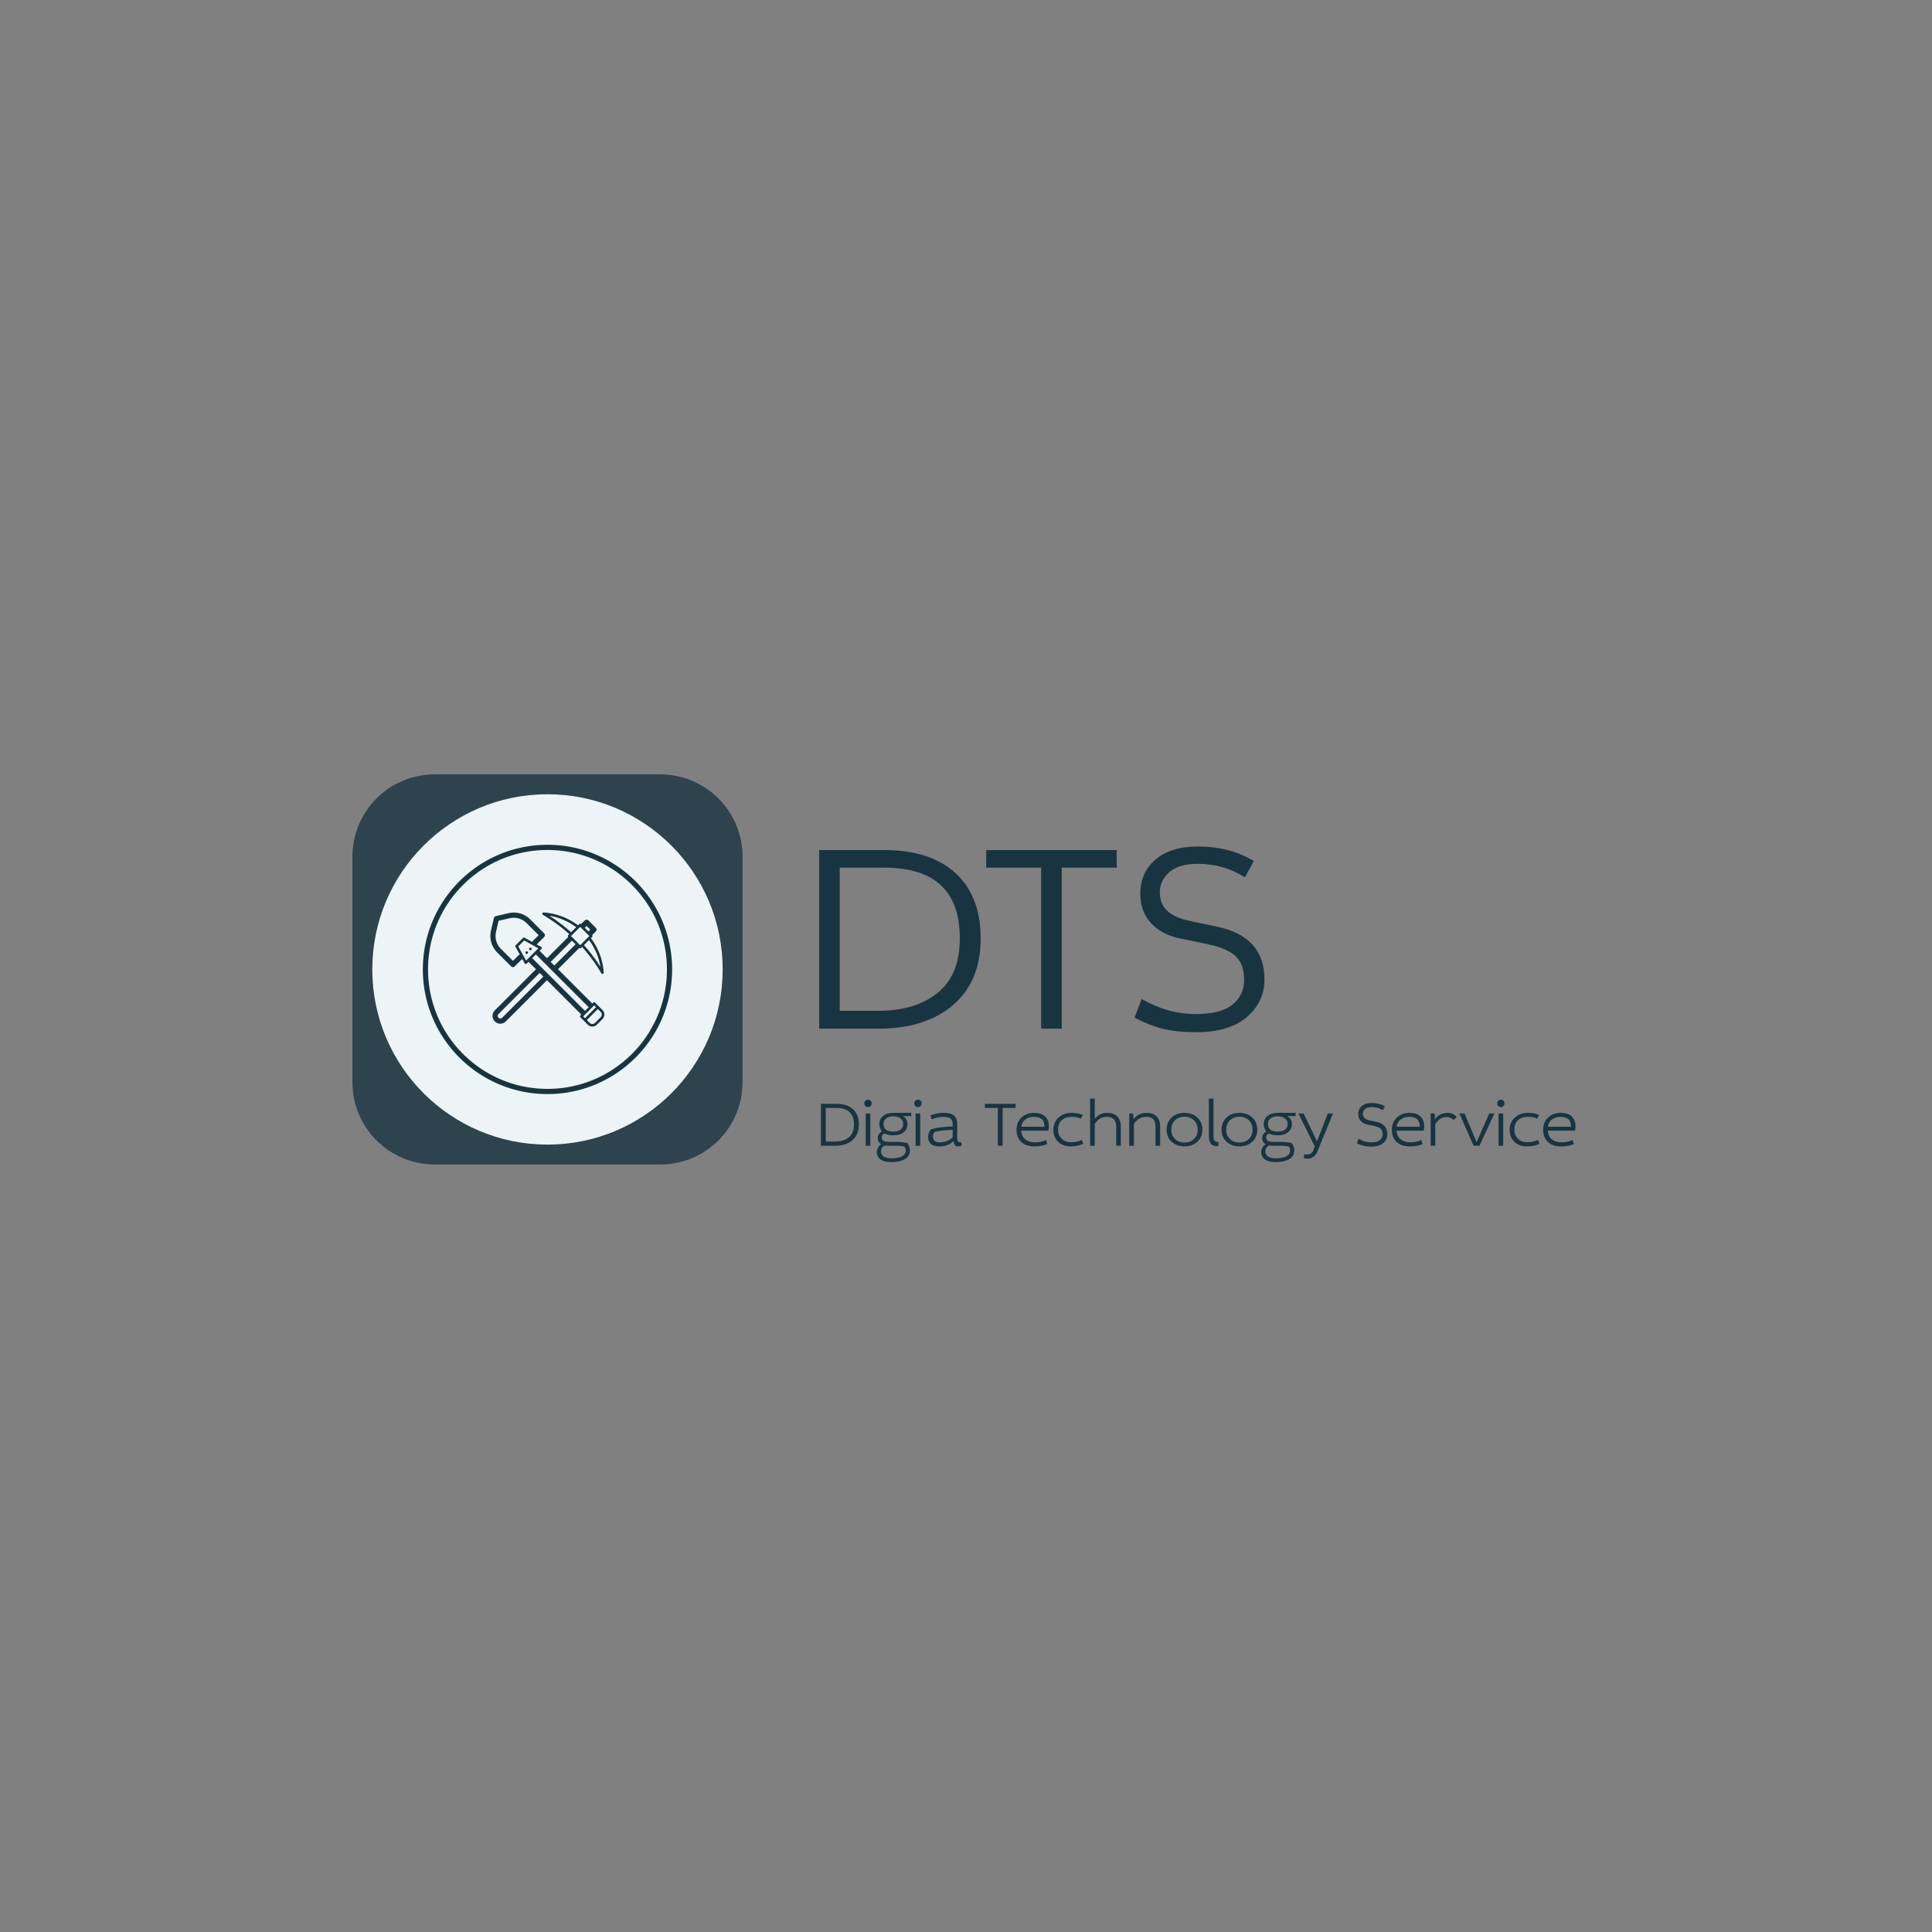 <?xml version="1.0" encoding="UTF-8" standalone="no"?> <svg xmlns="http://www.w3.org/2000/svg" xmlns:xlink="http://www.w3.org/1999/xlink" version="1.1" width="500" height="500" viewBox="0 0 500 500" xml:space="preserve"><rect x="0" y="0" width="500" height="500" fill="#808080" stroke="none"/> <desc>Created with Fabric.js 3.6.3</desc> <defs> </defs> <g transform="matrix(4.207 0 0 4.207 141.688 250.888)"> <path style="stroke: none; stroke-width: 0; stroke-dasharray: none; stroke-linecap: butt; stroke-dashoffset: 0; stroke-linejoin: miter; stroke-miterlimit: 4; fill: rgb(25,52,65); fill-rule: nonzero; opacity: 0.8;" transform=" translate(-12, -12)" d="M 5.072 0 C 2.262 0 0 2.262 0 5.072 L 0 18.928 C 0 21.738 2.262 24 5.072 24 L 18.928 24 C 21.738 24 24 21.738 24 18.928 L 24 5.072 C 24 2.262 21.738 0 18.928 0 L 5.072 0 z M 12 5 C 15.872 5 19 8.128 19 12 C 19 15.872 15.872 19 12 19 C 8.128 19 5 15.872 5 12 C 5 8.128 8.128 5 12 5 z" stroke-linecap="round"></path> </g> <g transform="matrix(1 0 0 1 345.446 243.878)" style=""><path fill="#193441" opacity="1" d="M-133.45 22.34L-133.45-23.88L-116.60-23.88Q-104.66-23.88-98.15-17.91Q-91.65-11.93-91.65-1.06L-91.65-1.06Q-91.65 10.11-98.79 16.22Q-105.94 22.34-118.09 22.34L-118.09 22.34L-133.45 22.34ZM-116.60-19.33L-128.12-19.33L-128.12 17.71L-118.09 17.71Q-108.57 17.71-102.81 13.09Q-97.05 8.47-97.05-1.06L-97.05-1.06Q-97.05-19.33-116.60-19.33L-116.60-19.33Z"></path><path fill="#193441" opacity="1" d="M-76.00-19.33L-90.22-19.33L-90.22-23.88L-56.45-23.88L-56.45-19.33L-70.67-19.33L-70.67 22.34L-76.00 22.34L-76.00-19.33Z"></path><path fill="#193441" opacity="1" d="M-20.97-21.04L-20.97-21.04L-23.25-16.84Q-28.79-20.32-35.48-20.32L-35.48-20.32Q-40.45-20.32-42.87-18.12Q-45.29-15.92-45.29-12.93L-45.29-12.93Q-45.29-10.02-43.37-8.17Q-41.45-6.32-37.18-5.46L-37.18-5.46L-30.43-4.04Q-18.20-1.48-18.20 9.61L-18.20 9.61Q-18.20 15.44-22.78 19.35Q-27.37 23.26-35.90 23.26L-35.90 23.26Q-40.81 23.26-44.33 22.41Q-47.85 21.55-51.83 19.49L-51.83 19.49L-49.98 14.66Q-43.15 18.57-36.04 18.57L-36.04 18.57Q-29.50 18.57-26.48 16.11Q-23.46 13.66-23.46 9.68L-23.46 9.68Q-23.46 5.77-25.59 3.67Q-27.73 1.57-32.77 0.51L-32.77 0.51L-40.24-1.06Q-44.79-1.98-47.56-4.97Q-50.34-7.95-50.34-12.65L-50.34-12.65Q-50.34-18.05-46.39-21.43Q-42.44-24.80-35.48-24.80L-35.48-24.80Q-27.09-24.80-20.97-21.04Z"></path></g><g transform="matrix(1.178 0 0 1.178 141.688 250.888)"> <path style="stroke: none; stroke-width: 0; stroke-dasharray: none; stroke-linecap: butt; stroke-dashoffset: 0; stroke-linejoin: miter; stroke-miterlimit: 4; fill: rgb(236,244,247); fill-rule: nonzero; opacity: 1;" transform=" translate(-49.56, -48.815)" d="M 88.048 48.812 C 88.048 70.07 70.815 87.3 49.56 87.3 c -21.255 0 -38.487 -17.23 -38.487 -38.488 c 0 -21.253 17.232 -38.483 38.487 -38.483 C 70.815 10.329 88.048 27.559 88.048 48.812 z" stroke-linecap="round"></path> </g> <g transform="matrix(0.672 0 0 0.672 141.688 250.888)"> <path style="stroke: none; stroke-width: 0; stroke-dasharray: none; stroke-linecap: butt; stroke-dashoffset: 0; stroke-linejoin: miter; stroke-miterlimit: 4; fill: rgb(25,52,65); fill-rule: nonzero; opacity: 1;" transform=" translate(-48, -48)" d="M 48 0 C 21.502 0 0 21.502 0 48 C 0 74.498 21.502 96 48 96 C 74.498 96 96 74.498 96 48 C 96 21.502 74.498 0 48 0 z M 48 2 C 73.417 2 94 22.583 94 48 C 94 73.417 73.417 94 48 94 C 22.583 94 2 73.417 2 48 C 2 22.583 22.583 2 48 2 z M 46.541 26.064 C 46.311 26.05 46.096 26.196 46.027 26.418 C 45.959 26.64 46.053 26.879 46.254 26.996 C 49.84 29.092 53.247 31.577 56.389 34.389 L 55.996 34.783 C 55.902 34.877 55.85 35.004 55.85 35.137 C 55.85 35.27 55.903 35.396 55.996 35.49 L 47.812 43.676 L 44.949 40.812 L 45.656 40.105 C 45.767 39.994 45.821 39.839 45.799 39.684 C 45.778 39.529 45.684 39.39 45.547 39.314 L 43.854 38.375 L 46.719 35.51 C 47.11 35.119 47.11 34.487 46.719 34.096 L 41.369 28.746 C 39.161 26.537 36.025 25.637 32.98 26.34 L 28.107 27.463 C 27.734 27.549 27.443 27.84 27.357 28.213 L 26.234 33.086 C 25.531 36.129 26.43 39.265 28.639 41.473 L 33.988 46.822 C 34.183 47.017 34.439 47.115 34.695 47.115 C 34.951 47.115 35.207 47.017 35.402 46.822 L 38.23 43.996 C 38.244 43.982 38.249 43.962 38.262 43.947 L 39.209 45.652 C 39.285 45.789 39.422 45.882 39.578 45.904 C 39.601 45.907 39.623 45.91 39.646 45.91 C 39.778 45.91 39.905 45.858 40 45.764 L 40.707 45.057 L 43.568 47.918 L 27.713 63.775 C 26.544 64.945 26.544 66.848 27.713 68.018 C 28.298 68.603 29.066 68.895 29.834 68.895 C 30.603 68.895 31.37 68.603 31.955 68.018 L 47.814 52.16 L 61.033 65.379 L 60.68 65.732 C 60.586 65.826 60.533 65.953 60.533 66.086 C 60.533 66.219 60.587 66.345 60.68 66.439 L 62.094 67.854 L 63.508 69.268 C 63.995 69.755 64.634 70 65.275 70 C 65.916 70 66.556 69.755 67.043 69.268 L 69.164 67.146 C 70.139 66.171 70.139 64.586 69.164 63.611 L 67.75 62.197 L 66.336 60.783 C 66.141 60.588 65.824 60.588 65.629 60.783 L 65.275 61.137 L 52.055 47.918 L 60.238 39.734 C 60.332 39.828 60.459 39.881 60.592 39.881 C 60.725 39.881 60.851 39.827 60.945 39.734 L 61.34 39.34 C 64.149 42.481 66.635 45.89 68.732 49.477 C 68.823 49.634 68.99 49.725 69.164 49.725 C 69.213 49.725 69.263 49.718 69.311 49.703 C 69.533 49.635 69.679 49.421 69.664 49.189 C 69.331 44.383 67.622 39.822 64.717 35.963 L 65.188 35.49 C 65.281 35.396 65.334 35.27 65.334 35.137 C 65.334 35.004 65.281 34.875 65.188 34.781 L 66.602 33.369 C 66.993 32.978 66.993 32.346 66.602 31.955 L 63.773 29.127 C 63.382 28.736 62.75 28.736 62.359 29.127 L 60.945 30.541 C 60.75 30.346 60.433 30.346 60.238 30.541 L 59.768 31.012 C 55.91 28.106 51.347 26.397 46.541 26.064 z M 48.715 27.328 C 52.452 27.944 55.977 29.45 59.047 31.734 L 57.094 33.688 C 54.466 31.334 51.66 29.198 48.715 27.328 z M 35.207 28.109 C 36.972 28.156 38.667 28.872 39.955 30.16 L 44.598 34.803 L 42.24 37.16 C 42.171 37.229 42.132 37.31 42.088 37.391 L 39.184 35.777 C 38.989 35.67 38.746 35.703 38.588 35.861 L 35.76 38.689 C 35.602 38.847 35.567 39.091 35.676 39.287 L 37.361 42.318 C 37.163 42.352 36.972 42.428 36.82 42.58 L 34.699 44.701 L 30.057 40.059 C 28.339 38.341 27.64 35.903 28.186 33.535 L 29.168 29.271 L 33.432 28.289 C 34.024 28.153 34.619 28.094 35.207 28.109 z M 63.068 31.25 L 64.482 32.664 L 63.775 33.371 L 62.361 31.957 L 63.068 31.25 z M 60.594 31.604 L 60.945 31.957 L 64.129 35.139 L 63.701 35.564 L 61.008 38.26 L 61.006 38.26 L 60.594 38.674 L 57.412 35.49 L 57.059 35.139 L 57.471 34.727 L 57.473 34.725 L 60.166 32.031 L 60.594 31.604 z M 63.996 36.684 C 66.279 39.756 67.787 43.28 68.404 47.016 C 66.533 44.069 64.396 41.264 62.043 38.637 L 63.996 36.684 z M 39.027 36.836 L 44.482 39.867 L 40.709 43.641 L 39.764 44.586 L 36.732 39.131 L 39.027 36.836 z M 57.41 36.904 L 58.824 38.32 L 50.643 46.504 L 49.229 45.09 L 57.41 36.904 z M 41.424 39.605 A 0.5 0.5 0 0 0 41.062 39.752 A 0.5 0.5 0 0 0 41.062 40.459 A 0.5 0.5 0 0 0 41.77 40.459 A 0.5 0.5 0 0 0 41.77 39.752 A 0.5 0.5 0 0 0 41.424 39.605 z M 40.01 41.02 A 0.5 0.5 0 0 0 39.648 41.166 A 0.5 0.5 0 0 0 39.648 41.873 A 0.5 0.5 0 0 0 40.355 41.873 A 0.5 0.5 0 0 0 40.355 41.166 A 0.5 0.5 0 0 0 40.01 41.02 z M 43.539 42.227 L 63.861 62.551 L 62.447 63.965 L 48.521 50.039 L 48.52 50.037 L 42.125 43.641 L 43.539 42.227 z M 44.986 49.332 L 46.4 50.746 L 30.541 66.604 C 30.151 66.995 29.517 66.995 29.127 66.604 C 28.737 66.214 28.737 65.579 29.127 65.189 L 44.986 49.332 z M 65.982 61.844 L 66.689 62.551 L 62.445 66.793 L 61.738 66.086 L 65.275 62.551 L 65.982 61.844 z M 67.396 63.258 L 68.457 64.318 C 69.042 64.903 69.042 65.854 68.457 66.439 L 66.336 68.561 C 65.751 69.145 64.8 69.145 64.215 68.561 L 63.152 67.5 L 67.396 63.258 z" stroke-linecap="round"></path> </g> <g transform="matrix(1 0 0 1 348.526 291.276)" style=""><path fill="#193441" opacity="1" d="M-136.07 5.25L-136.07-5.61L-132.11-5.61Q-129.30-5.61-127.78-4.21Q-126.25-2.80-126.25-0.25L-126.25-0.25Q-126.25 2.37-127.93 3.81Q-129.60 5.25-132.46 5.25L-132.46 5.25L-136.07 5.25ZM-132.11-4.54L-134.82-4.54L-134.82 4.16L-132.46 4.16Q-130.22 4.16-128.87 3.08Q-127.52 1.99-127.52-0.25L-127.52-0.25Q-127.52-4.54-132.11-4.54L-132.11-4.54Z"></path><path fill="#193441" opacity="1" d="M-124.49 5.25L-124.49-3.10L-123.29-3.10L-123.29 5.25L-124.49 5.25ZM-124.59-6.39Q-124.33-6.66-123.89-6.66Q-123.46-6.66-123.20-6.39Q-122.94-6.11-122.94-5.71L-122.94-5.71Q-122.94-5.32-123.21-5.04Q-123.48-4.76-123.89-4.76Q-124.31-4.76-124.58-5.04Q-124.85-5.32-124.85-5.71L-124.85-5.71Q-124.85-6.11-124.59-6.39Z"></path><path fill="#193441" opacity="1" d="M-117.18-3.27L-112.70-3.27L-112.70-2.42L-114.86-2.42Q-113.66-1.68-113.66-0.37L-113.66-0.37Q-113.66 0.90-114.63 1.72Q-115.61 2.54-117.31 2.54L-117.31 2.54Q-118.68 2.54-119.57 2.07L-119.57 2.07Q-120.34 2.39-120.34 3.11L-120.34 3.11Q-120.34 3.59-119.94 3.92Q-119.53 4.24-118.68 4.24L-118.68 4.24L-116.48 4.24Q-114.98 4.24-113.71 4.56L-113.71 4.56Q-113.04 5.43-113.04 6.45L-113.04 6.45Q-113.04 7.32-113.49 7.94Q-113.94 8.57-114.69 8.89Q-115.44 9.20-116.22 9.35Q-117.00 9.49-117.85 9.49L-117.85 9.49Q-119.65 9.49-120.62 8.80Q-121.59 8.12-121.59 6.90L-121.59 6.90Q-121.59 5.58-120.44 4.81L-120.44 4.81Q-121.37 4.36-121.37 3.28L-121.37 3.28Q-121.37 2.17-120.29 1.52L-120.29 1.52Q-120.95 0.74-120.95-0.37L-120.95-0.37Q-120.95-1.70-119.96-2.49Q-118.97-3.27-117.18-3.27L-117.18-3.27ZM-116.35 5.25L-116.35 5.25L-118.40 5.25Q-118.90 5.25-119.53 5.16L-119.53 5.16Q-120.52 5.65-120.52 6.72L-120.52 6.72Q-120.52 8.50-117.68 8.50L-117.68 8.50Q-117.13 8.50-116.59 8.42Q-116.04 8.34-115.44 8.14Q-114.84 7.93-114.47 7.51Q-114.11 7.08-114.11 6.50L-114.11 6.50Q-114.11 5.93-114.44 5.45L-114.44 5.45Q-115.38 5.25-116.35 5.25ZM-119.18-1.84Q-119.87-1.32-119.87-0.37Q-119.87 0.59-119.21 1.09Q-118.55 1.59-117.31 1.59L-117.31 1.59Q-116.16 1.59-115.47 1.09Q-114.78 0.59-114.78-0.37L-114.78-0.37Q-114.78-1.33-115.49-1.85Q-116.19-2.37-117.31-2.37L-117.31-2.37Q-118.50-2.37-119.18-1.84Z"></path><path fill="#193441" opacity="1" d="M-111.57 5.25L-111.57-3.10L-110.37-3.10L-110.37 5.25L-111.57 5.25ZM-111.66-6.39Q-111.40-6.66-110.97-6.66Q-110.53-6.66-110.27-6.39Q-110.02-6.11-110.02-5.71L-110.02-5.71Q-110.02-5.32-110.28-5.04Q-110.55-4.76-110.97-4.76Q-111.39-4.76-111.65-5.04Q-111.92-5.32-111.92-5.71L-111.92-5.71Q-111.92-6.11-111.66-6.39Z"></path><path fill="#193441" opacity="1" d="M-107.43-1.58L-107.43-1.58L-107.74-2.59Q-106.14-3.27-104.32-3.27Q-102.50-3.27-101.65-2.59Q-100.80-1.90-100.80-0.42L-100.80-0.42L-100.80 3.21Q-100.80 3.88-100.56 4.13Q-100.33 4.38-99.68 4.39L-99.68 4.39L-99.68 5.25Q-100.13 5.41-100.60 5.41L-100.60 5.41Q-101.11 5.41-101.39 5.09Q-101.67 4.76-101.73 3.98L-101.73 3.98Q-103.07 5.41-105.44 5.41L-105.44 5.41Q-106.89 5.41-107.61 4.76Q-108.33 4.11-108.33 2.92L-108.33 2.92Q-108.33 1.82-107.61 0.99L-107.61 0.99Q-105.52 0.35-101.98 0.25L-101.98 0.25L-101.98-0.37Q-101.98-1.35-102.52-1.78Q-103.05-2.22-104.40-2.22L-104.40-2.22Q-105.91-2.22-107.43-1.58ZM-101.98 3.08L-101.98 3.08L-101.98 1.14Q-104.81 1.19-106.66 1.67L-106.66 1.67Q-107.09 2.17-107.09 2.82L-107.09 2.82Q-107.09 4.36-105.32 4.36L-105.32 4.36Q-103.29 4.36-101.98 3.08Z"></path><path fill="#193441" opacity="1" d=""></path><path fill="#193441" opacity="1" d="M-90.29-4.54L-93.63-4.54L-93.63-5.61L-85.70-5.61L-85.70-4.54L-89.04-4.54L-89.04 5.25L-90.29 5.25L-90.29-4.54Z"></path><path fill="#193441" opacity="1" d="M-77.22 1.34L-77.22 1.34L-84.23 1.34Q-84.15 2.84-83.17 3.60Q-82.19 4.36-80.74 4.36L-80.74 4.36Q-79.00 4.36-77.83 3.74L-77.83 3.74L-77.48 4.80Q-78.84 5.41-80.81 5.41L-80.81 5.41Q-83.03 5.41-84.24 4.25Q-85.45 3.09-85.45 1.09L-85.45 1.09Q-85.45-0.85-84.16-2.06Q-82.88-3.27-80.92-3.27L-80.92-3.27Q-79.02-3.27-78.05-2.34Q-77.08-1.40-77.08 0.15L-77.08 0.15Q-77.08 0.80-77.22 1.34ZM-84.21 0.32L-84.21 0.32L-78.24 0.32Q-78.24-1.05-78.91-1.64Q-79.59-2.24-81.06-2.24L-81.06-2.24Q-82.26-2.24-83.17-1.56Q-84.08-0.88-84.21 0.32Z"></path><path fill="#193441" opacity="1" d="M-68.28-2.72L-68.28-2.72L-68.82-1.77Q-69.77-2.24-71.12-2.24L-71.12-2.24Q-72.81-2.24-73.75-1.38Q-74.70-0.52-74.70 1.09L-74.70 1.09Q-74.70 2.54-73.74 3.44Q-72.79 4.34-71.37 4.34L-71.37 4.34Q-69.77 4.34-68.57 3.74L-68.57 3.74L-68.17 4.73Q-69.55 5.41-71.46 5.41L-71.46 5.41Q-73.49 5.41-74.70 4.20Q-75.91 2.99-75.91 1.12L-75.91 1.12Q-75.91-0.82-74.58-2.04Q-73.24-3.27-71.22-3.27L-71.22-3.27Q-69.43-3.27-68.28-2.72Z"></path><path fill="#193441" opacity="1" d="M-66.41 5.25L-66.41-6.94L-65.21-6.94L-65.21-1.70Q-64.06-3.27-61.99-3.27L-61.99-3.27Q-60.30-3.27-59.37-2.34Q-58.45-1.40-58.45 0.37L-58.45 0.37L-58.45 5.25L-59.65 5.25L-59.65 0.35Q-59.65-0.90-60.24-1.57Q-60.83-2.24-61.99-2.24L-61.99-2.24Q-63.11-2.24-63.85-1.79Q-64.59-1.35-65.21-0.38L-65.21-0.38L-65.21 5.25L-66.41 5.25Z"></path><path fill="#193441" opacity="1" d="M-56.28 5.25L-56.28-3.10L-55.27-3.10L-55.14-1.60Q-54.04-3.27-51.77-3.27L-51.77-3.27Q-50.08-3.27-49.18-2.34Q-48.28-1.40-48.28 0.37L-48.28 0.37L-48.28 5.25L-49.48 5.25L-49.48 0.35Q-49.48-2.24-51.77-2.24L-51.77-2.24Q-52.92-2.24-53.70-1.78Q-54.49-1.33-55.07-0.38L-55.07-0.38L-55.07 5.25L-56.28 5.25Z"></path><path fill="#193441" opacity="1" d="M-38.67-2.08Q-37.35-0.88-37.35 1.07Q-37.35 3.03-38.67 4.22Q-39.99 5.41-41.98 5.41Q-43.97 5.41-45.29 4.22Q-46.61 3.03-46.61 1.07Q-46.61-0.88-45.29-2.08Q-43.97-3.27-41.98-3.27Q-39.99-3.27-38.67-2.08ZM-44.44-1.35Q-45.39-0.43-45.39 1.07Q-45.39 2.57-44.44 3.49Q-43.50 4.41-41.98 4.41Q-40.46 4.41-39.52 3.49Q-38.57 2.57-38.57 1.07Q-38.57-0.43-39.52-1.35Q-40.46-2.27-41.98-2.27Q-43.50-2.27-44.44-1.35Z"></path><path fill="#193441" opacity="1" d="M-35.68 2.69L-35.68-6.94L-34.48-6.94L-34.48 2.96Q-34.48 3.63-34.20 3.94Q-33.91 4.24-33.21 4.28L-33.21 4.28L-33.21 5.31Q-33.45 5.35-33.61 5.35L-33.61 5.35Q-35.68 5.35-35.68 2.69L-35.68 2.69Z"></path><path fill="#193441" opacity="1" d="M-24.46-2.08Q-23.14-0.88-23.14 1.07Q-23.14 3.03-24.46 4.22Q-25.78 5.41-27.77 5.41Q-29.76 5.41-31.07 4.22Q-32.39 3.03-32.39 1.07Q-32.39-0.88-31.07-2.08Q-29.76-3.27-27.77-3.27Q-25.78-3.27-24.46-2.08ZM-30.23-1.35Q-31.18-0.43-31.18 1.07Q-31.18 2.57-30.23 3.49Q-29.29 4.41-27.77 4.41Q-26.25 4.41-25.31 3.49Q-24.36 2.57-24.36 1.07Q-24.36-0.43-25.31-1.35Q-26.25-2.27-27.77-2.27Q-29.29-2.27-30.23-1.35Z"></path><path fill="#193441" opacity="1" d="M-17.70-3.27L-13.22-3.27L-13.22-2.42L-15.38-2.42Q-14.17-1.68-14.17-0.37L-14.17-0.37Q-14.17 0.90-15.15 1.72Q-16.13 2.54-17.83 2.54L-17.83 2.54Q-19.20 2.54-20.09 2.07L-20.09 2.07Q-20.85 2.39-20.85 3.11L-20.85 3.11Q-20.85 3.59-20.45 3.92Q-20.05 4.24-19.20 4.24L-19.20 4.24L-17.00 4.24Q-15.49 4.24-14.22 4.56L-14.22 4.56Q-13.56 5.43-13.56 6.45L-13.56 6.45Q-13.56 7.32-14.01 7.94Q-14.46 8.57-15.21 8.89Q-15.96 9.20-16.74 9.35Q-17.51 9.49-18.37 9.49L-18.37 9.49Q-20.17 9.49-21.14 8.80Q-22.11 8.12-22.11 6.90L-22.11 6.90Q-22.11 5.58-20.95 4.81L-20.95 4.81Q-21.89 4.36-21.89 3.28L-21.89 3.28Q-21.89 2.17-20.80 1.52L-20.80 1.52Q-21.47 0.74-21.47-0.37L-21.47-0.37Q-21.47-1.70-20.48-2.49Q-19.49-3.27-17.70-3.27L-17.70-3.27ZM-16.86 5.25L-16.86 5.25L-18.92 5.25Q-19.42 5.25-20.05 5.16L-20.05 5.16Q-21.04 5.65-21.04 6.72L-21.04 6.72Q-21.04 8.50-18.20 8.50L-18.20 8.50Q-17.65 8.50-17.11 8.42Q-16.56 8.34-15.96 8.14Q-15.36 7.93-14.99 7.51Q-14.63 7.08-14.63 6.50L-14.63 6.50Q-14.63 5.93-14.96 5.45L-14.96 5.45Q-15.89 5.25-16.86 5.25ZM-19.70-1.84Q-20.39-1.32-20.39-0.37Q-20.39 0.59-19.73 1.09Q-19.07 1.59-17.83 1.59L-17.83 1.59Q-16.68 1.59-15.99 1.09Q-15.29 0.59-15.29-0.37L-15.29-0.37Q-15.29-1.33-16.00-1.85Q-16.71-2.37-17.83-2.37L-17.83-2.37Q-19.02-2.37-19.70-1.84Z"></path><path fill="#193441" opacity="1" d="M-8.28 5.40L-12.50-3.10L-11.15-3.10L-7.75 3.98L-7.64 3.98L-4.89-3.10L-3.55-3.10L-7.66 6.90Q-8.00 7.70-8.69 8.15Q-9.38 8.60-10.20 8.60L-10.20 8.60Q-10.67 8.60-11.15 8.42L-11.15 8.42L-10.95 7.43Q-10.65 7.52-10.27 7.52L-10.27 7.52Q-9.01 7.52-8.56 6.21L-8.56 6.21L-8.28 5.40Z"></path><path fill="#193441" opacity="1" d=""></path><path fill="#193441" opacity="1" d="M9.87-4.94L9.87-4.94L9.34-3.96Q8.04-4.77 6.47-4.77L6.47-4.77Q5.30-4.77 4.73-4.26Q4.16-3.74 4.16-3.04L4.16-3.04Q4.16-2.35 4.61-1.92Q5.06-1.48 6.07-1.28L6.07-1.28L7.65-0.95Q10.52-0.35 10.52 2.26L10.52 2.26Q10.52 3.63 9.45 4.54Q8.37 5.46 6.37 5.46L6.37 5.46Q5.21 5.46 4.39 5.26Q3.56 5.06 2.63 4.58L2.63 4.58L3.06 3.44Q4.66 4.36 6.33 4.36L6.33 4.36Q7.87 4.36 8.58 3.78Q9.29 3.21 9.29 2.27L9.29 2.27Q9.29 1.36 8.79 0.86Q8.29 0.37 7.10 0.12L7.10 0.12L5.35-0.25Q4.28-0.47 3.63-1.17Q2.98-1.87 2.98-2.97L2.98-2.97Q2.98-4.24 3.90-5.03Q4.83-5.83 6.47-5.83L6.47-5.83Q8.44-5.83 9.87-4.94Z"></path><path fill="#193441" opacity="1" d="M19.93 1.34L19.93 1.34L12.91 1.34Q13.00 2.84 13.97 3.60Q14.95 4.36 16.40 4.36L16.40 4.36Q18.14 4.36 19.31 3.74L19.31 3.74L19.66 4.80Q18.31 5.41 16.34 5.41L16.34 5.41Q14.12 5.41 12.90 4.25Q11.69 3.09 11.69 1.09L11.69 1.09Q11.69-0.85 12.98-2.06Q14.27-3.27 16.22-3.27L16.22-3.27Q18.12-3.27 19.09-2.34Q20.06-1.40 20.06 0.15L20.06 0.15Q20.06 0.80 19.93 1.34ZM12.93 0.32L12.93 0.32L18.91 0.32Q18.91-1.05 18.23-1.64Q17.56-2.24 16.09-2.24L16.09-2.24Q14.88-2.24 13.97-1.56Q13.06-0.88 12.93 0.32Z"></path><path fill="#193441" opacity="1" d="M21.73 5.25L21.73-3.10L22.75-3.10L22.85-1.57Q23.40-2.44 24.27-2.85Q25.14-3.27 26.06-3.27L26.06-3.27Q27.59-3.27 28.48-2.17L28.48-2.17L27.64-1.40Q26.96-2.20 25.86-2.20L25.86-2.20Q24.12-2.20 22.93-0.40L22.93-0.40L22.93 5.25L21.73 5.25Z"></path><path fill="#193441" opacity="1" d="M32.84 5.25L29.15-3.10L30.51-3.10L33.55 4.16L33.70 4.16L36.88-3.10L38.21-3.10L34.37 5.25L32.84 5.25Z"></path><path fill="#193441" opacity="1" d="M39.30 5.25L39.30-3.10L40.50-3.10L40.50 5.25L39.30 5.25ZM39.21-6.39Q39.47-6.66 39.90-6.66Q40.33-6.66 40.59-6.39Q40.85-6.11 40.85-5.71L40.85-5.71Q40.85-5.32 40.58-5.04Q40.32-4.76 39.90-4.76Q39.48-4.76 39.22-5.04Q38.95-5.32 38.95-5.71L38.95-5.71Q38.95-6.11 39.21-6.39Z"></path><path fill="#193441" opacity="1" d="M49.80-2.72L49.80-2.72L49.27-1.77Q48.32-2.24 46.96-2.24L46.96-2.24Q45.28-2.24 44.33-1.38Q43.39-0.52 43.39 1.09L43.39 1.09Q43.39 2.54 44.34 3.44Q45.29 4.34 46.71 4.34L46.71 4.34Q48.32 4.34 49.52 3.74L49.52 3.74L49.92 4.73Q48.53 5.41 46.63 5.41L46.63 5.41Q44.59 5.41 43.38 4.20Q42.17 2.99 42.17 1.12L42.17 1.12Q42.17-0.82 43.51-2.04Q44.84-3.27 46.86-3.27L46.86-3.27Q48.65-3.27 49.80-2.72Z"></path><path fill="#193441" opacity="1" d="M59.07 1.34L59.07 1.34L52.06 1.34Q52.14 2.84 53.12 3.60Q54.10 4.36 55.55 4.36L55.55 4.36Q57.28 4.36 58.45 3.74L58.45 3.74L58.80 4.80Q57.45 5.41 55.48 5.41L55.48 5.41Q53.26 5.41 52.05 4.25Q50.84 3.09 50.84 1.09L50.84 1.09Q50.84-0.85 52.12-2.06Q53.41-3.27 55.36-3.27L55.36-3.27Q57.27-3.27 58.24-2.34Q59.21-1.40 59.21 0.15L59.21 0.15Q59.21 0.80 59.07 1.34ZM52.07 0.32L52.07 0.32L58.05 0.32Q58.05-1.05 57.38-1.64Q56.70-2.24 55.23-2.24L55.23-2.24Q54.03-2.24 53.12-1.56Q52.21-0.88 52.07 0.32Z"></path></g></svg> 